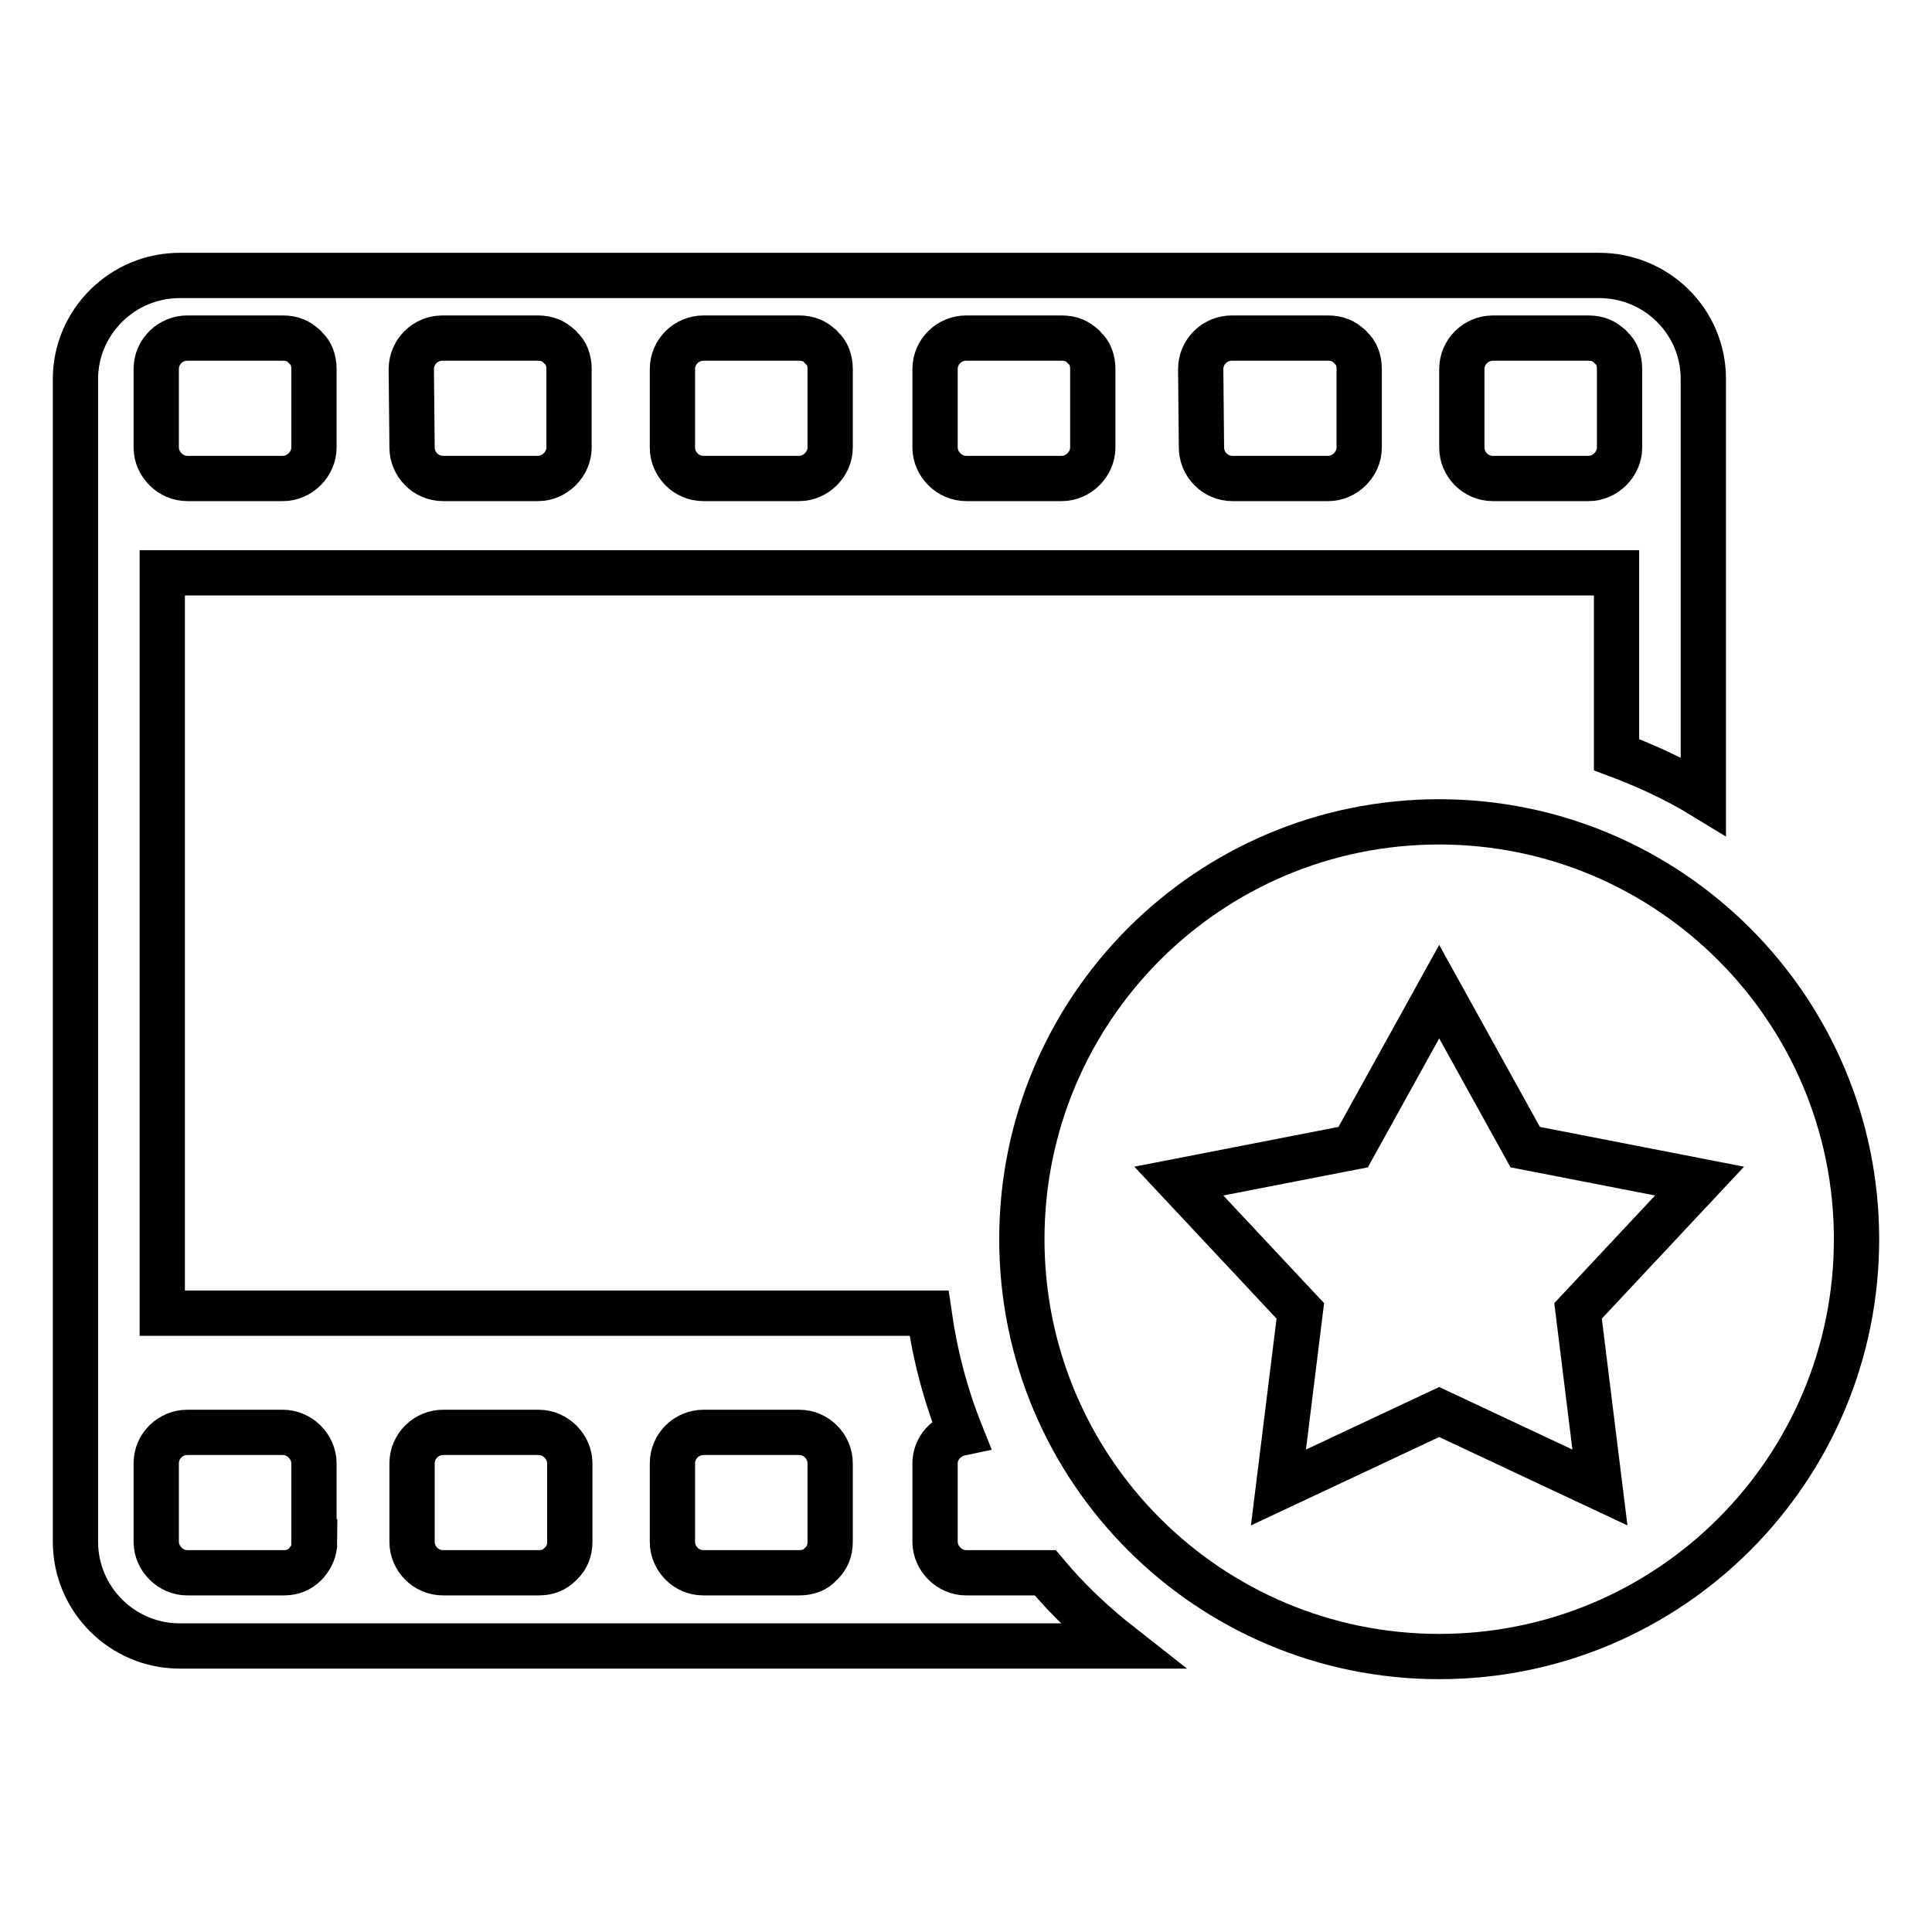 <?xml version="1.0" encoding="utf-8"?>
<!-- Svg Vector Icons : http://www.onlinewebfonts.com/icon -->
<!DOCTYPE svg PUBLIC "-//W3C//DTD SVG 1.1//EN" "http://www.w3.org/Graphics/SVG/1.1/DTD/svg11.dtd">
<svg version="1.1" xmlns="http://www.w3.org/2000/svg" xmlns:xlink="http://www.w3.org/1999/xlink" x="0px" y="0px" viewBox="0 0 256 256" enable-background="new 0 0 256 256" xml:space="preserve">
<g><g><path stroke-width="6" fill-opacity="0" stroke="#000000"  d="M138.5,208.4h-10.5c-2.2,0-4.1-1.9-4.1-4.1v-10.4c0-2,1.5-3.6,3.4-4c-2-5-3.4-10.3-4.2-15.9H21.5V75.9h192.7v24.1c4,1.5,7.9,3.3,11.5,5.5V50.2c0-7.6-6.2-13.7-13.8-13.7H23.8c-7.6,0-13.8,6.2-13.8,13.7v154.1c0,7.6,6.2,13.8,13.8,13.8h124.8C144.9,215.2,141.5,212,138.5,208.4z M193.7,48.9c0-2.3,1.9-4.1,4.1-4.1h12.7c1.2,0,2.1,0.4,2.8,1.1c0,0,0.1,0,0.1,0.1c0,0,0.1,0.1,0.1,0.1c0.7,0.6,1.1,1.6,1.1,2.8v10.4c0,2.2-1.9,4.1-4.1,4.1h-12.7c-2.3,0-4.1-1.9-4.1-4.1L193.7,48.9L193.7,48.9z M159.1,48.9c0-2.3,1.9-4.1,4.1-4.1H176c1.2,0,2.1,0.4,2.8,1.1c0,0,0.1,0,0.1,0.1c0,0,0.1,0.1,0.1,0.1c0.7,0.6,1.1,1.6,1.1,2.8v10.4c0,2.2-1.9,4.1-4.1,4.1h-12.7c-2.3,0-4.1-1.9-4.1-4.1L159.1,48.9L159.1,48.9z M123.9,48.9c0-2.3,1.9-4.1,4.1-4.1h12.7c1.2,0,2.1,0.4,2.8,1.1c0,0,0.1,0,0.1,0.1c0,0,0.1,0.1,0.1,0.1c0.7,0.6,1.1,1.6,1.1,2.8v10.4c0,2.2-1.9,4.1-4.1,4.1h-12.7c-2.2,0-4.1-1.9-4.1-4.1V48.9z M89.1,48.9c0-2.3,1.9-4.1,4.1-4.1h12.7c1.2,0,2.1,0.4,2.8,1.1c0,0,0.1,0,0.1,0.1s0.1,0.1,0.1,0.1c0.7,0.6,1.1,1.6,1.1,2.8v10.4c0,2.2-1.9,4.1-4.1,4.1H93.2c-2.3,0-4.1-1.9-4.1-4.1L89.1,48.9L89.1,48.9z M54.5,48.9c0-2.3,1.9-4.1,4.1-4.1h12.7c1.2,0,2.1,0.4,2.8,1.1c0,0,0.1,0,0.1,0.1c0,0,0.1,0.1,0.1,0.1c0.7,0.6,1.1,1.6,1.1,2.8v10.4c0,2.2-1.9,4.1-4.1,4.1H58.7c-2.3,0-4.1-1.9-4.1-4.1L54.5,48.9L54.5,48.9z M20.7,48.9c0-2.3,1.9-4.1,4.1-4.1h12.7c1.2,0,2.1,0.4,2.8,1.1c0,0,0.1,0,0.1,0.1c0,0,0.1,0.1,0.1,0.1c0.7,0.6,1.1,1.6,1.1,2.8v10.4c0,2.2-1.9,4.1-4.1,4.1H24.8c-2.2,0-4.1-1.9-4.1-4.1V48.9L20.7,48.9z M41.7,204.3c0,1.2-0.5,2.1-1.1,2.8c0,0-0.1,0.1-0.1,0.1c0,0-0.1,0.1-0.1,0.1c-0.7,0.7-1.6,1.1-2.8,1.1H24.8c-2.2,0-4.1-1.9-4.1-4.1v-10.4c0-2.3,1.9-4.1,4.1-4.1h12.7c2.2,0,4.1,1.9,4.1,4.1V204.3L41.7,204.3z M75.5,204.3c0,1.2-0.4,2.1-1.1,2.8c0,0-0.1,0.1-0.1,0.1c0,0-0.1,0.1-0.1,0.1c-0.7,0.7-1.6,1.1-2.8,1.1H58.7c-2.3,0-4.1-1.9-4.1-4.1v-10.4c0-2.3,1.9-4.1,4.1-4.1h12.7c2.2,0,4.1,1.9,4.1,4.1L75.5,204.3L75.5,204.3z M110,204.3c0,1.2-0.4,2.1-1.1,2.8c0,0-0.1,0.1-0.1,0.1c0,0-0.1,0.1-0.1,0.1c-0.6,0.7-1.6,1.1-2.8,1.1H93.2c-2.3,0-4.1-1.9-4.1-4.1v-10.4c0-2.3,1.9-4.1,4.1-4.1h12.7c2.3,0,4.1,1.9,4.1,4.1L110,204.3L110,204.3z"/><path stroke-width="6" fill-opacity="0" stroke="#000000"  d="M190.7,108.9c-30.6,0-55.3,24.8-55.3,55.3c0,30.6,24.8,55.3,55.3,55.3c30.6,0,55.3-24.8,55.3-55.3C246,133.7,221.2,108.9,190.7,108.9z M212,197.1l-21.3-10l-21.3,10l2.9-23.4l-16.1-17.2l23.1-4.5l11.4-20.6l11.4,20.6l23.1,4.5l-16.1,17.2L212,197.1z"/></g></g>
</svg>